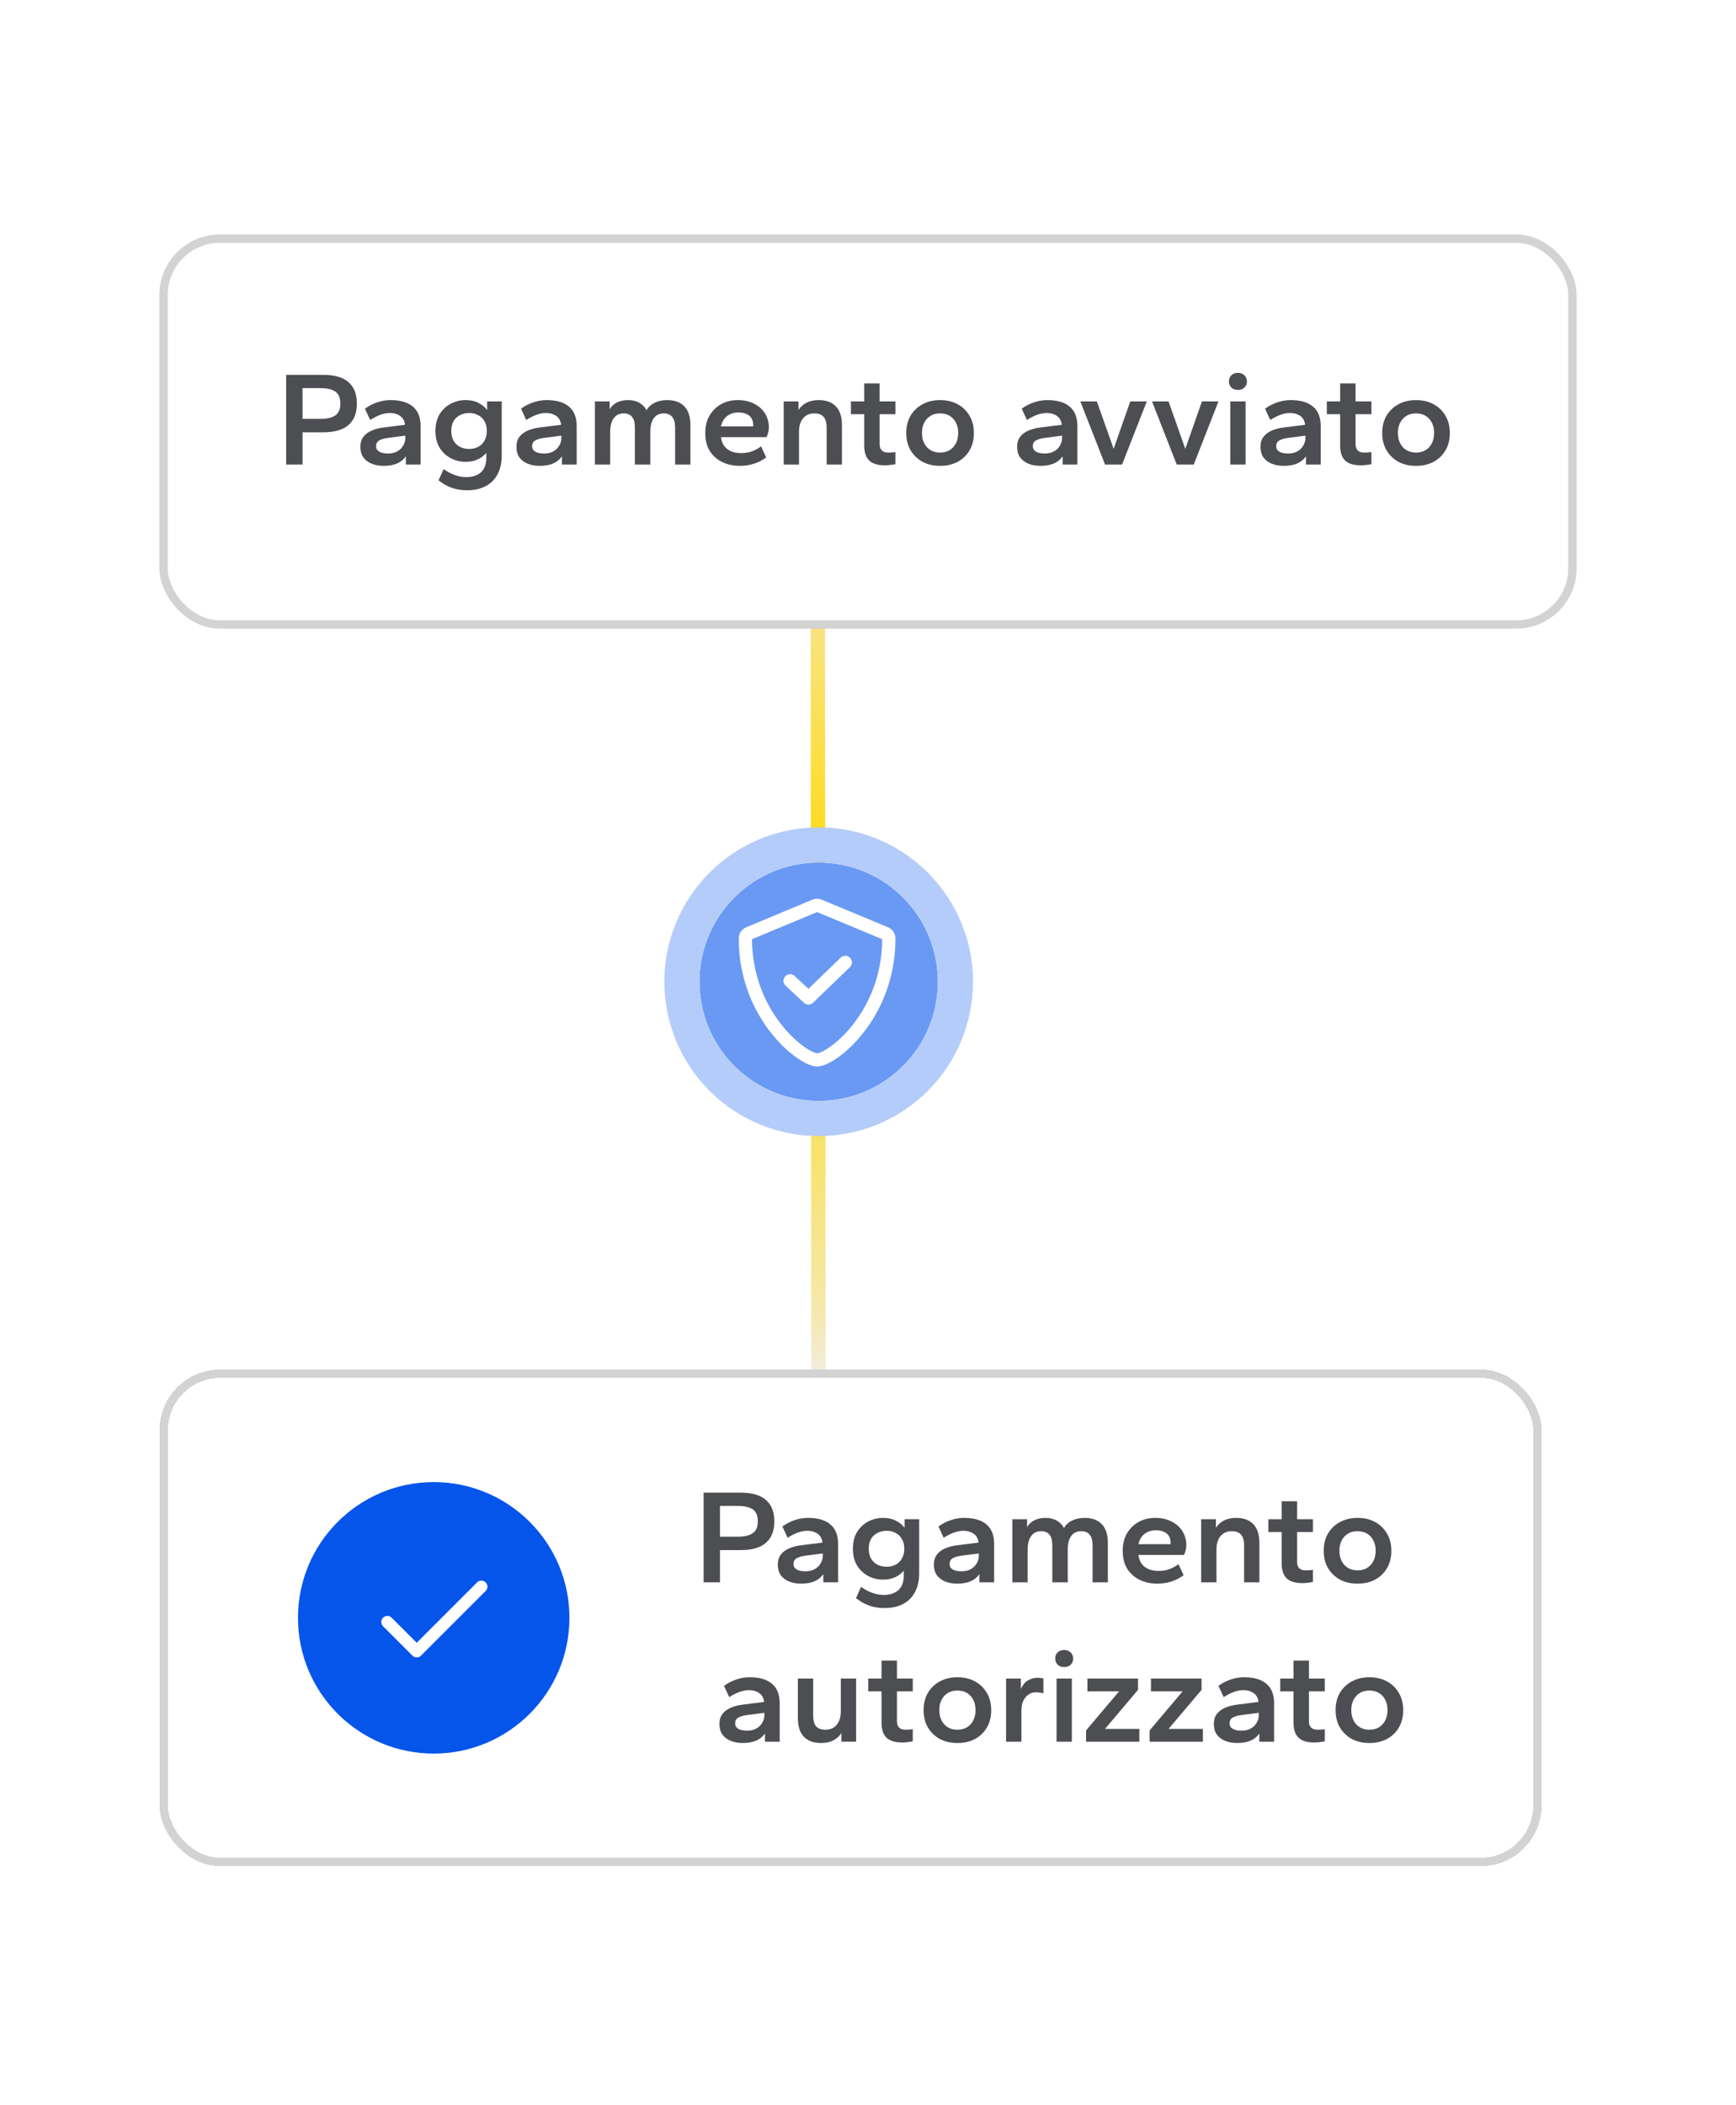 <svg fill="none" height="251" viewBox="0 0 207 251" width="207" xmlns="http://www.w3.org/2000/svg" xmlns:xlink="http://www.w3.org/1999/xlink"><filter id="a" color-interpolation-filters="sRGB" filterUnits="userSpaceOnUse" height="115.208" width="220.788" x="-8.97" y="135.281"><feFlood flood-opacity="0" result="BackgroundImageFix"/><feColorMatrix in="SourceAlpha" result="hardAlpha" type="matrix" values="0 0 0 0 0 0 0 0 0 0 0 0 0 0 0 0 0 0 127 0"/><feOffset/><feGaussianBlur stdDeviation="14"/><feComposite in2="hardAlpha" operator="out"/><feColorMatrix type="matrix" values="0 0 0 0 0 0 0 0 0 0 0 0 0 0 0 0 0 0 0.06 0"/><feBlend in2="BackgroundImageFix" mode="normal" result="effect1_dropShadow_715_23279"/><feBlend in="SourceGraphic" in2="effect1_dropShadow_715_23279" mode="normal" result="shape"/></filter><filter id="b" color-interpolation-filters="sRGB" filterUnits="userSpaceOnUse" height="103" width="225" x="-9" y="-.047"><feFlood flood-opacity="0" result="BackgroundImageFix"/><feColorMatrix in="SourceAlpha" result="hardAlpha" type="matrix" values="0 0 0 0 0 0 0 0 0 0 0 0 0 0 0 0 0 0 127 0"/><feOffset/><feGaussianBlur stdDeviation="14"/><feComposite in2="hardAlpha" operator="out"/><feColorMatrix type="matrix" values="0 0 0 0 0 0 0 0 0 0 0 0 0 0 0 0 0 0 0.06 0"/><feBlend in2="BackgroundImageFix" mode="normal" result="effect1_dropShadow_715_23279"/><feBlend in="SourceGraphic" in2="effect1_dropShadow_715_23279" mode="normal" result="shape"/></filter><filter id="c" color-interpolation-filters="sRGB" filterUnits="userSpaceOnUse" height="44.917" width="44.918" x="75.138" y="94.587"><feFlood flood-opacity="0" result="BackgroundImageFix"/><feBlend in="SourceGraphic" in2="BackgroundImageFix" mode="normal" result="shape"/><feGaussianBlur result="effect1_foregroundBlur_715_23279" stdDeviation="7.018"/></filter><filter id="d" color-interpolation-filters="sRGB" filterUnits="userSpaceOnUse" height="92.807" width="92.808" x="51.192" y="70.642"><feFlood flood-opacity="0" result="BackgroundImageFix"/><feColorMatrix in="SourceAlpha" result="hardAlpha" type="matrix" values="0 0 0 0 0 0 0 0 0 0 0 0 0 0 0 0 0 0 127 0"/><feOffset/><feGaussianBlur stdDeviation="14"/><feComposite in2="hardAlpha" operator="out"/><feColorMatrix type="matrix" values="0 0 0 0 0 0 0 0 0 0 0 0 0 0 0 0 0 0 0.06 0"/><feBlend in2="BackgroundImageFix" mode="normal" result="effect1_dropShadow_715_23279"/><feBlend in="SourceGraphic" in2="effect1_dropShadow_715_23279" mode="normal" result="shape"/></filter><linearGradient id="e" gradientUnits="userSpaceOnUse" x1="98" x2="98.098" y1="56.781" y2="166.257"><stop offset="0" stop-color="#ffd908" stop-opacity="0"/><stop offset=".085" stop-color="#ffd908" stop-opacity=".333"/><stop offset=".45" stop-color="#ffd908"/><stop offset=".905" stop-color="#ffd908" stop-opacity=".3"/><stop offset="1" stop-color="#ffd908" stop-opacity="0"/></linearGradient><clipPath id="f"><path d="m0 0h207v251h-207z"/></clipPath><clipPath id="g"><path d="m86.911 106.625h21.059v21.059h-21.059z"/></clipPath><g clip-path="url(#f)"><path d="m97.5 56.781.097 109.477" stroke="#f1eeee" stroke-width="1.705"/><path d="m97.5 56.781.097 109.477" stroke="url(#e)" stroke-width="1.705"/><g filter="url(#a)"><rect fill="#fff" height="58.208" rx="6.72" shape-rendering="crispEdges" width="163.788" x="19.53" y="163.781"/><rect height="58.208" rx="6.72" shape-rendering="crispEdges" stroke="#d3d3d3" width="163.788" x="19.53" y="163.781"/><circle cx="51.715" cy="192.885" fill="#0555eb" r="16.184"/><path d="m57.4 189.172-7.71 7.709-3.504-3.504" stroke="#fff" stroke-linecap="round" stroke-linejoin="round" stroke-width="1.445"/><g fill="#4d4e51"><path d="m163.286 207.809c-.789 0-1.488-.16-2.096-.48-.597-.33-1.072-.789-1.424-1.376-.341-.586-.512-1.274-.512-2.064 0-.789.171-1.477.512-2.064.352-.586.827-1.04 1.424-1.36.608-.33 1.307-.496 2.096-.496.8 0 1.499.166 2.096.496.597.32 1.067.774 1.408 1.36.352.587.528 1.275.528 2.064 0 .79-.171 1.478-.512 2.064-.341.587-.816 1.046-1.424 1.376-.608.32-1.307.48-2.096.48zm0-1.584c.437 0 .816-.096 1.136-.288s.571-.464.752-.816.272-.762.272-1.232c0-.48-.091-.89-.272-1.232-.181-.352-.432-.624-.752-.816s-.699-.288-1.136-.288-.816.096-1.136.288-.571.464-.752.816c-.181.342-.272.752-.272 1.232 0 .47.091.88.272 1.232s.432.624.752.816.699.288 1.136.288z"/><path d="m156.7 207.745c-.853 0-1.477-.192-1.872-.576-.394-.384-.592-.981-.592-1.792v-3.728h-1.584v-1.52h1.584v-2.144h1.84v2.144h1.888v1.52h-1.888v3.568c0 .331.086.582.256.752.171.171.427.256.768.256.128 0 .278-.005.448-.016.182-.01.32-.026.416-.048v1.44c-.149.043-.341.075-.576.096-.224.032-.453.048-.688.048z"/><path d="m147.522 207.809c-.533 0-1.013-.085-1.44-.256-.416-.17-.746-.421-.992-.752-.234-.341-.352-.757-.352-1.248 0-.501.123-.906.368-1.216.246-.32.576-.565.992-.736.416-.181.891-.304 1.424-.368l2.544-.32c-.064-.49-.266-.848-.608-1.072-.33-.224-.73-.336-1.2-.336-.352 0-.72.07-1.104.208-.373.128-.789.336-1.248.624l-.624-1.344c.459-.33.944-.581 1.456-.752.523-.181 1.056-.272 1.6-.272 1.174 0 2.064.262 2.672.784.608.512.912 1.286.912 2.32v4.576h-1.76v-.976c-.277.395-.634.683-1.072.864-.437.182-.96.272-1.568.272zm.512-1.472c.438 0 .806-.085 1.104-.256.31-.17.544-.4.704-.688.171-.288.256-.586.256-.896v-.288l-2 .256c-.501.064-.874.171-1.12.32-.245.15-.368.374-.368.672 0 .288.123.507.368.656.246.15.598.224 1.056.224z"/><path d="m137.081 207.649v-1.344l3.936-4.656h-3.776v-1.52h6.032v1.344l-3.936 4.656h4.096v1.52z"/><path d="m129.503 207.649v-1.344l3.936-4.656h-3.776v-1.52h6.032v1.344l-3.936 4.656h4.096v1.52z"/><path d="m125.982 207.649v-7.52h1.824v7.52zm.912-8.896c-.33 0-.592-.096-.784-.288s-.288-.437-.288-.736c0-.298.096-.538.288-.72.192-.192.454-.288.784-.288.32 0 .576.096.768.288.203.192.304.438.304.736 0 .299-.101.544-.304.736-.192.182-.448.272-.768.272z"/><path d="m119.967 207.649v-7.52h1.76v1.232c.202-.458.48-.794.832-1.008.352-.213.746-.32 1.184-.32.149 0 .282.011.4.032.117.011.208.032.272.064v1.744c-.15-.032-.299-.058-.448-.08-.15-.021-.299-.032-.448-.032-.491 0-.902.198-1.232.592-.331.384-.496.939-.496 1.664v3.632z"/><path d="m114.161 207.809c-.789 0-1.488-.16-2.096-.48-.597-.33-1.072-.789-1.424-1.376-.341-.586-.512-1.274-.512-2.064 0-.789.171-1.477.512-2.064.352-.586.827-1.04 1.424-1.36.608-.33 1.307-.496 2.096-.496.8 0 1.499.166 2.096.496.597.32 1.067.774 1.408 1.36.352.587.528 1.275.528 2.064 0 .79-.171 1.478-.512 2.064-.341.587-.816 1.046-1.424 1.376-.608.32-1.307.48-2.096.48zm0-1.584c.437 0 .816-.096 1.136-.288s.571-.464.752-.816.272-.762.272-1.232c0-.48-.091-.89-.272-1.232-.181-.352-.432-.624-.752-.816s-.699-.288-1.136-.288-.816.096-1.136.288-.571.464-.752.816c-.181.342-.272.752-.272 1.232 0 .47.091.88.272 1.232s.432.624.752.816.699.288 1.136.288z"/><path d="m107.575 207.745c-.853 0-1.477-.192-1.872-.576-.394-.384-.592-.981-.592-1.792v-3.728h-1.584v-1.52h1.584v-2.144h1.84v2.144h1.888v1.52h-1.888v3.568c0 .331.086.582.256.752.171.171.427.256.768.256.128 0 .278-.005.448-.016.182-.01.32-.026.416-.048v1.44c-.149.043-.341.075-.576.096-.224.032-.453.048-.688.048z"/><path d="m97.891 207.809c-.864 0-1.541-.245-2.032-.736-.48-.49-.72-1.248-.72-2.272v-4.672h1.824v4.4c0 .587.117 1.019.352 1.296.245.267.613.4 1.104.4.576 0 1.024-.192 1.344-.576.33-.394.496-.938.496-1.632v-3.888h1.824v7.52h-1.76v-1.024c-.224.363-.539.651-.944.864-.405.214-.901.32-1.488.32z"/><path d="m88.569 207.809c-.533 0-1.013-.085-1.44-.256-.416-.17-.747-.421-.992-.752-.235-.341-.352-.757-.352-1.248 0-.501.123-.906.368-1.216.245-.32.576-.565.992-.736.416-.181.891-.304 1.424-.368l2.544-.32c-.064-.49-.267-.848-.608-1.072-.331-.224-.731-.336-1.2-.336-.352 0-.72.07-1.104.208-.373.128-.789.336-1.248.624l-.624-1.344c.459-.33.944-.581 1.456-.752.523-.181 1.056-.272 1.6-.272 1.173 0 2.064.262 2.672.784.608.512.912 1.286.912 2.32v4.576h-1.76v-.976c-.277.395-.635.683-1.072.864-.437.182-.96.272-1.568.272zm.512-1.472c.437 0 .805-.085 1.104-.256.309-.17.544-.4.704-.688.171-.288.256-.586.256-.896v-.288l-2 .256c-.501.064-.875.171-1.12.32-.245.15-.368.374-.368.672 0 .288.123.507.368.656.245.15.597.224 1.056.224z"/><path d="m161.872 188.809c-.789 0-1.488-.16-2.096-.48-.597-.33-1.072-.789-1.424-1.376-.341-.586-.512-1.274-.512-2.064 0-.789.171-1.477.512-2.064.352-.586.827-1.04 1.424-1.36.608-.33 1.307-.496 2.096-.496.8 0 1.499.166 2.096.496.597.32 1.067.774 1.408 1.36.352.587.528 1.275.528 2.064 0 .79-.171 1.478-.512 2.064-.341.587-.816 1.046-1.424 1.376-.608.32-1.307.48-2.096.48zm0-1.584c.437 0 .816-.096 1.136-.288s.571-.464.752-.816.272-.762.272-1.232c0-.48-.091-.89-.272-1.232-.181-.352-.432-.624-.752-.816s-.699-.288-1.136-.288-.816.096-1.136.288-.571.464-.752.816c-.181.342-.272.752-.272 1.232 0 .47.091.88.272 1.232s.432.624.752.816.699.288 1.136.288z"/><path d="m155.286 188.745c-.853 0-1.477-.192-1.872-.576-.394-.384-.592-.981-.592-1.792v-3.728h-1.584v-1.52h1.584v-2.144h1.84v2.144h1.888v1.52h-1.888v3.568c0 .331.086.582.256.752.171.171.427.256.768.256.128 0 .278-.005.448-.016.182-.01.32-.026.416-.048v1.44c-.149.043-.341.075-.576.096-.224.032-.453.048-.688.048z"/><path d="m143.225 188.649v-7.52h1.76v1.024c.224-.362.538-.65.944-.864.405-.213.901-.32 1.488-.32.864 0 1.536.246 2.016.736.49.491.736 1.248.736 2.272v4.672h-1.824v-4.4c0-.586-.123-1.013-.368-1.28-.235-.277-.598-.416-1.088-.416-.576 0-1.03.198-1.36.592-.32.384-.48.923-.48 1.616v3.888z"/><path d="m137.983 188.809c-.768 0-1.461-.149-2.08-.448-.619-.298-1.115-.736-1.488-1.312-.363-.586-.544-1.306-.544-2.16 0-.8.171-1.493.512-2.08.352-.586.816-1.04 1.392-1.36.587-.32 1.243-.48 1.968-.48.747 0 1.397.144 1.952.432.555.278.987.662 1.296 1.152.309.491.464 1.051.464 1.68 0 .182-.027.384-.08.608s-.123.406-.208.544h-5.424c.053.416.181.768.384 1.056.213.278.491.491.832.64.341.139.741.208 1.2.208.469 0 .896-.069 1.28-.208.384-.149.747-.346 1.088-.592l.608 1.312c-.437.331-.923.582-1.456.752-.523.171-1.088.256-1.696.256zm-2.24-4.704h3.824c.011-.032.016-.058.016-.08 0-.032 0-.058 0-.08 0-.309-.064-.576-.192-.8s-.325-.394-.592-.512c-.256-.128-.592-.192-1.008-.192-.341 0-.656.07-.944.208-.277.128-.512.315-.704.56-.192.246-.325.544-.4.896z"/><path d="m120.709 188.649v-7.52h1.76v.928c.213-.352.501-.618.864-.8.373-.192.821-.288 1.344-.288.512 0 .955.107 1.328.32.373.214.661.507.864.88.235-.394.565-.693.992-.896.427-.202.917-.304 1.472-.304.875 0 1.552.246 2.032.736.491.491.736 1.248.736 2.272v4.672h-1.824v-4.4c0-.586-.117-1.013-.352-1.28-.224-.277-.555-.416-.992-.416-.533 0-.939.198-1.216.592-.267.384-.4.923-.4 1.616v3.888h-1.84v-4.4c0-.586-.112-1.013-.336-1.28-.224-.277-.555-.416-.992-.416-.523 0-.923.198-1.2.592-.277.384-.416.923-.416 1.616v3.888z"/><path d="m114.139 188.809c-.533 0-1.013-.085-1.44-.256-.416-.17-.746-.421-.992-.752-.234-.341-.352-.757-.352-1.248 0-.501.123-.906.368-1.216.246-.32.576-.565.992-.736.416-.181.891-.304 1.424-.368l2.544-.32c-.064-.49-.266-.848-.608-1.072-.33-.224-.73-.336-1.2-.336-.352 0-.72.07-1.104.208-.373.128-.789.336-1.248.624l-.624-1.344c.459-.33.944-.581 1.456-.752.523-.181 1.056-.272 1.6-.272 1.174 0 2.064.262 2.672.784.608.512.912 1.286.912 2.32v4.576h-1.76v-.976c-.277.395-.634.683-1.072.864-.437.182-.96.272-1.568.272zm.512-1.472c.438 0 .806-.085 1.104-.256.31-.17.544-.4.704-.688.171-.288.256-.586.256-.896v-.288l-2 .256c-.501.064-.874.171-1.12.32-.245.15-.368.374-.368.672 0 .288.123.507.368.656.246.15.598.224 1.056.224z"/><path d="m105.459 191.721c-.64 0-1.237-.096-1.792-.288-.554-.192-1.088-.49-1.6-.896l.608-1.344c.491.352.96.598 1.408.736.448.15.875.224 1.28.224.747 0 1.334-.192 1.76-.576.427-.384.64-.954.64-1.712v-.608c-.245.31-.576.566-.992.768-.416.203-.906.304-1.472.304-.629 0-1.221-.144-1.776-.432-.544-.288-.986-.704-1.328-1.248-.33-.554-.496-1.221-.496-2 0-.789.166-1.456.496-2 .342-.544.784-.96 1.328-1.248.555-.288 1.147-.432 1.776-.432.608 0 1.126.118 1.552.352.438.224.774.502 1.008.832v-1.024h1.744v6.432c0 .896-.17 1.654-.512 2.272-.33.619-.805 1.088-1.424 1.408-.608.32-1.344.48-2.208.48zm.256-4.928c.395 0 .752-.08 1.072-.24.32-.17.571-.416.752-.736.192-.32.288-.709.288-1.168 0-.469-.096-.858-.288-1.168-.181-.32-.432-.56-.752-.72-.32-.17-.677-.256-1.072-.256-.394 0-.757.086-1.088.256-.32.16-.576.4-.768.72-.181.31-.272.699-.272 1.168 0 .459.091.848.272 1.168.192.32.448.566.768.736.331.16.694.24 1.088.24z"/><path d="m95.53 188.809c-.533 0-1.013-.085-1.44-.256-.416-.17-.747-.421-.992-.752-.235-.341-.352-.757-.352-1.248 0-.501.123-.906.368-1.216.245-.32.576-.565.992-.736.416-.181.891-.304 1.424-.368l2.544-.32c-.064-.49-.267-.848-.608-1.072-.331-.224-.731-.336-1.2-.336-.352 0-.72.07-1.104.208-.373.128-.789.336-1.248.624l-.624-1.344c.459-.33.944-.581 1.456-.752.523-.181 1.056-.272 1.6-.272 1.173 0 2.064.262 2.672.784.608.512.912 1.286.912 2.32v4.576h-1.76v-.976c-.277.395-.635.683-1.072.864-.437.182-.96.272-1.568.272zm.512-1.472c.437 0 .805-.085 1.104-.256.309-.17.544-.4.704-.688.171-.288.256-.586.256-.896v-.288l-2 .256c-.501.064-.875.171-1.12.32-.245.15-.368.374-.368.672 0 .288.123.507.368.656.245.15.597.224 1.056.224z"/><path d="m83.898 188.649v-10.688h4.416c1.344 0 2.347.288 3.008.864.672.576 1.008 1.43 1.008 2.56 0 1.131-.336 1.984-1.008 2.56-.661.576-1.664.864-3.008.864h-2.464v3.84zm1.952-5.44h2.128c.768 0 1.355-.133 1.76-.4.416-.277.624-.752.624-1.424s-.197-1.146-.592-1.424c-.395-.277-.992-.416-1.792-.416h-2.128z"/></g></g><g filter="url(#b)"><rect fill="#fff" height="46" rx="6.72" width="168" x="19.5" y="28.453"/><rect height="46" rx="6.72" stroke="#d3d3d3" width="168" x="19.5" y="28.453"/><g fill="#4d4e51"><path d="m168.845 55.541c-.789 0-1.488-.16-2.096-.48-.597-.331-1.072-.789-1.424-1.376-.341-.587-.512-1.275-.512-2.064 0-.789.171-1.477.512-2.064.352-.587.827-1.04 1.424-1.36.608-.331 1.307-.496 2.096-.496.8 0 1.499.165 2.096.496.598.32 1.067.773 1.408 1.36.352.587.528 1.275.528 2.064 0 .789-.17 1.477-.512 2.064-.341.587-.816 1.045-1.424 1.376-.608.32-1.306.48-2.096.48zm0-1.584c.438 0 .816-.096 1.136-.288s.571-.464.752-.816c.182-.352.272-.763.272-1.232 0-.48-.09-.891-.272-1.232-.181-.352-.432-.624-.752-.816s-.698-.288-1.136-.288c-.437 0-.816.096-1.136.288s-.57.464-.752.816c-.181.341-.272.752-.272 1.232 0 .469.091.88.272 1.232.182.352.432.624.752.816s.699.288 1.136.288z"/><path d="m162.26 55.477c-.853 0-1.477-.192-1.872-.576s-.592-.981-.592-1.792v-3.728h-1.584v-1.52h1.584v-2.144h1.84v2.144h1.888v1.52h-1.888v3.568c0 .331.085.581.256.752s.427.256.768.256c.128 0 .277-.005.448-.016.181-.011.32-.027.416-.048v1.44c-.149.043-.341.075-.576.096-.224.032-.453.048-.688.048z"/><path d="m153.082 55.541c-.533 0-1.013-.085-1.44-.256-.416-.171-.747-.421-.992-.752-.235-.341-.352-.757-.352-1.248 0-.501.123-.907.368-1.216.245-.32.576-.565.992-.736.416-.181.891-.304 1.424-.368l2.544-.32c-.064-.491-.267-.848-.608-1.072-.331-.224-.731-.336-1.2-.336-.352 0-.72.069-1.104.208-.373.128-.789.336-1.248.624l-.624-1.344c.459-.331.944-.581 1.456-.752.523-.181 1.056-.272 1.6-.272 1.173 0 2.064.261 2.672.784.608.512.912 1.285.912 2.32v4.576h-1.76v-.976c-.277.395-.635.683-1.072.864-.437.181-.96.272-1.568.272zm.512-1.472c.437 0 .805-.085 1.104-.256.309-.171.544-.4.704-.688.171-.288.256-.587.256-.896v-.288l-2 .256c-.501.064-.875.171-1.12.32-.245.149-.368.373-.368.672 0 .288.123.507.368.656.245.149.597.224 1.056.224z"/><path d="m146.698 55.381v-7.52h1.824v7.52zm.912-8.896c-.331 0-.592-.096-.784-.288s-.288-.437-.288-.736c0-.299.096-.539.288-.72.192-.192.453-.288.784-.288.32 0 .576.096.768.288.203.192.304.437.304.736 0 .299-.101.544-.304.736-.192.181-.448.272-.768.272z"/><path d="m140.311 55.381-2.944-7.52h1.968l2 5.648 1.984-5.648h1.968l-2.944 7.52z"/><path d="m131.764 55.381-2.944-7.52h1.968l2 5.648 1.984-5.648h1.968l-2.944 7.52z"/><path d="m124.066 55.541c-.533 0-1.013-.085-1.44-.256-.416-.171-.746-.421-.992-.752-.234-.341-.352-.757-.352-1.248 0-.501.123-.907.368-1.216.246-.32.576-.565.992-.736.416-.181.891-.304 1.424-.368l2.544-.32c-.064-.491-.266-.848-.608-1.072-.33-.224-.73-.336-1.2-.336-.352 0-.72.069-1.104.208-.373.128-.789.336-1.248.624l-.624-1.344c.459-.331.944-.581 1.456-.752.523-.181 1.056-.272 1.6-.272 1.174 0 2.064.261 2.672.784.608.512.912 1.285.912 2.32v4.576h-1.76v-.976c-.277.395-.634.683-1.072.864-.437.181-.96.272-1.568.272zm.512-1.472c.438 0 .806-.085 1.104-.256.31-.171.544-.4.704-.688.171-.288.256-.587.256-.896v-.288l-2 .256c-.501.064-.874.171-1.12.32-.245.149-.368.373-.368.672 0 .288.123.507.368.656.246.149.598.224 1.056.224z"/><path d="m112.095 55.541c-.789 0-1.488-.16-2.096-.48-.597-.331-1.072-.789-1.424-1.376-.341-.587-.512-1.275-.512-2.064 0-.789.171-1.477.512-2.064.352-.587.827-1.04 1.424-1.36.608-.331 1.307-.496 2.096-.496.8 0 1.499.165 2.096.496.598.32 1.067.773 1.408 1.36.352.587.528 1.275.528 2.064 0 .789-.17 1.477-.512 2.064-.341.587-.816 1.045-1.424 1.376-.608.32-1.306.48-2.096.48zm0-1.584c.438 0 .816-.096 1.136-.288s.571-.464.752-.816c.182-.352.272-.763.272-1.232 0-.48-.09-.891-.272-1.232-.181-.352-.432-.624-.752-.816s-.698-.288-1.136-.288c-.437 0-.816.096-1.136.288s-.57.464-.752.816c-.181.341-.272.752-.272 1.232 0 .469.091.88.272 1.232.182.352.432.624.752.816s.699.288 1.136.288z"/><path d="m105.51 55.477c-.853 0-1.477-.192-1.872-.576s-.592-.981-.592-1.792v-3.728h-1.584v-1.52h1.584v-2.144h1.84v2.144h1.888v1.52h-1.888v3.568c0 .331.085.581.256.752s.427.256.768.256c.128 0 .277-.005.448-.016.181-.011.32-.027.416-.048v1.44c-.149.043-.341.075-.576.096-.224.032-.453.048-.688.048z"/><path d="m93.448 55.381v-7.52h1.76v1.024c.224-.363.539-.651.944-.864.405-.213.901-.32 1.488-.32.864 0 1.536.245 2.016.736.491.491.736 1.248.736 2.272v4.672h-1.824v-4.4c0-.587-.123-1.013-.368-1.28-.235-.277-.597-.416-1.088-.416-.576 0-1.029.197-1.36.592-.32.384-.48.923-.48 1.616v3.888z"/><path d="m88.207 55.541c-.768 0-1.461-.149-2.08-.448-.619-.299-1.115-.736-1.488-1.312-.363-.587-.544-1.307-.544-2.16 0-.8.171-1.493.512-2.08.352-.587.816-1.04 1.392-1.36.587-.32 1.243-.48 1.968-.48.747 0 1.397.144 1.952.432.555.277.987.661 1.296 1.152.309.491.464 1.051.464 1.68 0 .181-.027.384-.08.608-.053.224-.123.405-.208.544h-5.424c.053.416.181.768.384 1.056.213.277.491.491.832.64.341.139.741.208 1.2.208.469 0 .896-.069 1.28-.208.384-.149.747-.347 1.088-.592l.608 1.312c-.437.331-.923.581-1.456.752-.523.171-1.088.256-1.696.256zm-2.24-4.704h3.824c.011-.032.016-.059.016-.08 0-.032 0-.059 0-.08 0-.309-.064-.576-.192-.8s-.325-.395-.592-.512c-.256-.128-.592-.192-1.008-.192-.341 0-.656.069-.944.208-.277.128-.512.315-.704.56-.192.245-.325.544-.4.896z"/><path d="m70.933 55.381v-7.52h1.76v.928c.213-.352.501-.619.864-.8.373-.192.821-.288 1.344-.288.512 0 .955.107 1.328.32.373.213.661.507.864.88.235-.395.565-.693.992-.896.427-.203.917-.304 1.472-.304.875 0 1.552.245 2.032.736.491.491.736 1.248.736 2.272v4.672h-1.824v-4.4c0-.587-.117-1.013-.352-1.28-.224-.277-.555-.416-.992-.416-.533 0-.939.197-1.216.592-.267.384-.4.923-.4 1.616v3.888h-1.84v-4.4c0-.587-.112-1.013-.336-1.28-.224-.277-.555-.416-.992-.416-.523 0-.923.197-1.2.592-.277.384-.416.923-.416 1.616v3.888z"/><path d="m64.363 55.541c-.533 0-1.013-.085-1.44-.256-.416-.171-.747-.421-.992-.752-.235-.341-.352-.757-.352-1.248 0-.501.123-.907.368-1.216.245-.32.576-.565.992-.736.416-.181.891-.304 1.424-.368l2.544-.32c-.064-.491-.267-.848-.608-1.072-.331-.224-.731-.336-1.2-.336-.352 0-.72.069-1.104.208-.373.128-.789.336-1.248.624l-.624-1.344c.459-.331.944-.581 1.456-.752.523-.181 1.056-.272 1.6-.272 1.173 0 2.064.261 2.672.784.608.512.912 1.285.912 2.32v4.576h-1.76v-.976c-.277.395-.635.683-1.072.864-.437.181-.96.272-1.568.272zm.512-1.472c.437 0 .805-.085 1.104-.256.309-.171.544-.4.704-.688.171-.288.256-.587.256-.896v-.288l-2 .256c-.501.064-.875.171-1.12.32-.245.149-.368.373-.368.672 0 .288.123.507.368.656.245.149.597.224 1.056.224z"/><path d="m55.683 58.453c-.64 0-1.237-.096-1.792-.288-.555-.192-1.088-.491-1.6-.896l.608-1.344c.491.352.96.597 1.408.736.448.149.875.224 1.28.224.747 0 1.333-.192 1.76-.576.427-.384.64-.955.64-1.712v-.608c-.245.309-.576.565-.992.768-.416.203-.907.304-1.472.304-.629 0-1.221-.144-1.776-.432-.544-.288-.987-.704-1.328-1.248-.331-.555-.496-1.221-.496-2 0-.789.165-1.456.496-2 .341-.544.784-.96 1.328-1.248.555-.288 1.147-.432 1.776-.432.608 0 1.125.117 1.552.352.437.224.773.501 1.008.832v-1.024h1.744v6.432c0 .896-.171 1.653-.512 2.272-.331.619-.805 1.088-1.424 1.408-.608.32-1.344.48-2.208.48zm.256-4.928c.395 0 .752-.08 1.072-.24.32-.171.571-.416.752-.736.192-.32.288-.709.288-1.168 0-.469-.096-.859-.288-1.168-.181-.32-.432-.56-.752-.72-.32-.171-.677-.256-1.072-.256-.395 0-.757.085-1.088.256-.32.16-.576.4-.768.72-.181.309-.272.699-.272 1.168 0 .459.091.848.272 1.168.192.32.448.565.768.736.331.16.693.24 1.088.24z"/><path d="m45.754 55.541c-.533 0-1.013-.085-1.44-.256-.416-.171-.747-.421-.992-.752-.235-.341-.352-.757-.352-1.248 0-.501.123-.907.368-1.216.245-.32.576-.565.992-.736.416-.181.891-.304 1.424-.368l2.544-.32c-.064-.491-.267-.848-.608-1.072-.331-.224-.731-.336-1.2-.336-.352 0-.72.069-1.104.208-.373.128-.789.336-1.248.624l-.624-1.344c.459-.331.944-.581 1.456-.752.523-.181 1.056-.272 1.6-.272 1.173 0 2.064.261 2.672.784.608.512.912 1.285.912 2.32v4.576h-1.76v-.976c-.277.395-.635.683-1.072.864-.437.181-.96.272-1.568.272zm.512-1.472c.437 0 .805-.085 1.104-.256.309-.171.544-.4.704-.688.171-.288.256-.587.256-.896v-.288l-2 .256c-.501.064-.875.171-1.12.32-.245.149-.368.373-.368.672 0 .288.123.507.368.656.245.149.597.224 1.056.224z"/><path d="m34.122 55.381v-10.688h4.416c1.344 0 2.347.288 3.008.864.672.576 1.008 1.429 1.008 2.56 0 1.131-.336 1.984-1.008 2.56-.661.576-1.664.864-3.008.864h-2.464v3.84zm1.952-5.44h2.128c.768 0 1.355-.133 1.76-.4.416-.277.624-.752.624-1.424s-.197-1.147-.592-1.424c-.395-.277-.992-.416-1.792-.416h-2.128z"/></g></g><g filter="url(#c)" opacity=".24"><circle cx="97.597" cy="117.045" fill="#ffd908" r="8.422" transform="matrix(-.707 .707 -.707 -.707 249.372 130.797)"/></g><g filter="url(#d)"><circle cx="97.596" cy="117.045" fill="#6999f3" r="14.21" transform="matrix(-.707 .707 -.707 -.707 249.37 130.797)"/><circle cx="97.596" cy="117.045" r="16.307" stroke="#b4ccf9" stroke-width="4.193" transform="matrix(-.707 .707 -.707 -.707 249.37 130.797)"/></g><g clip-path="url(#g)" stroke="#fff" stroke-linejoin="round" stroke-width="1.579"><path d="m105.982 111.902c0 9.267-6.836 14.466-8.547 14.466-1.76-.037-8.559-5.257-8.559-14.478 0-.268.159-.504.401-.607l7.897-3.291c.081-.034.169-.052.257-.052.085 0 .171.017.252.052l7.897 3.291c.378.158.402.516.402.619z"/><path d="m94.211 116.936 2.192 2.044 4.389-4.24" stroke-linecap="round"/></g></g></svg>